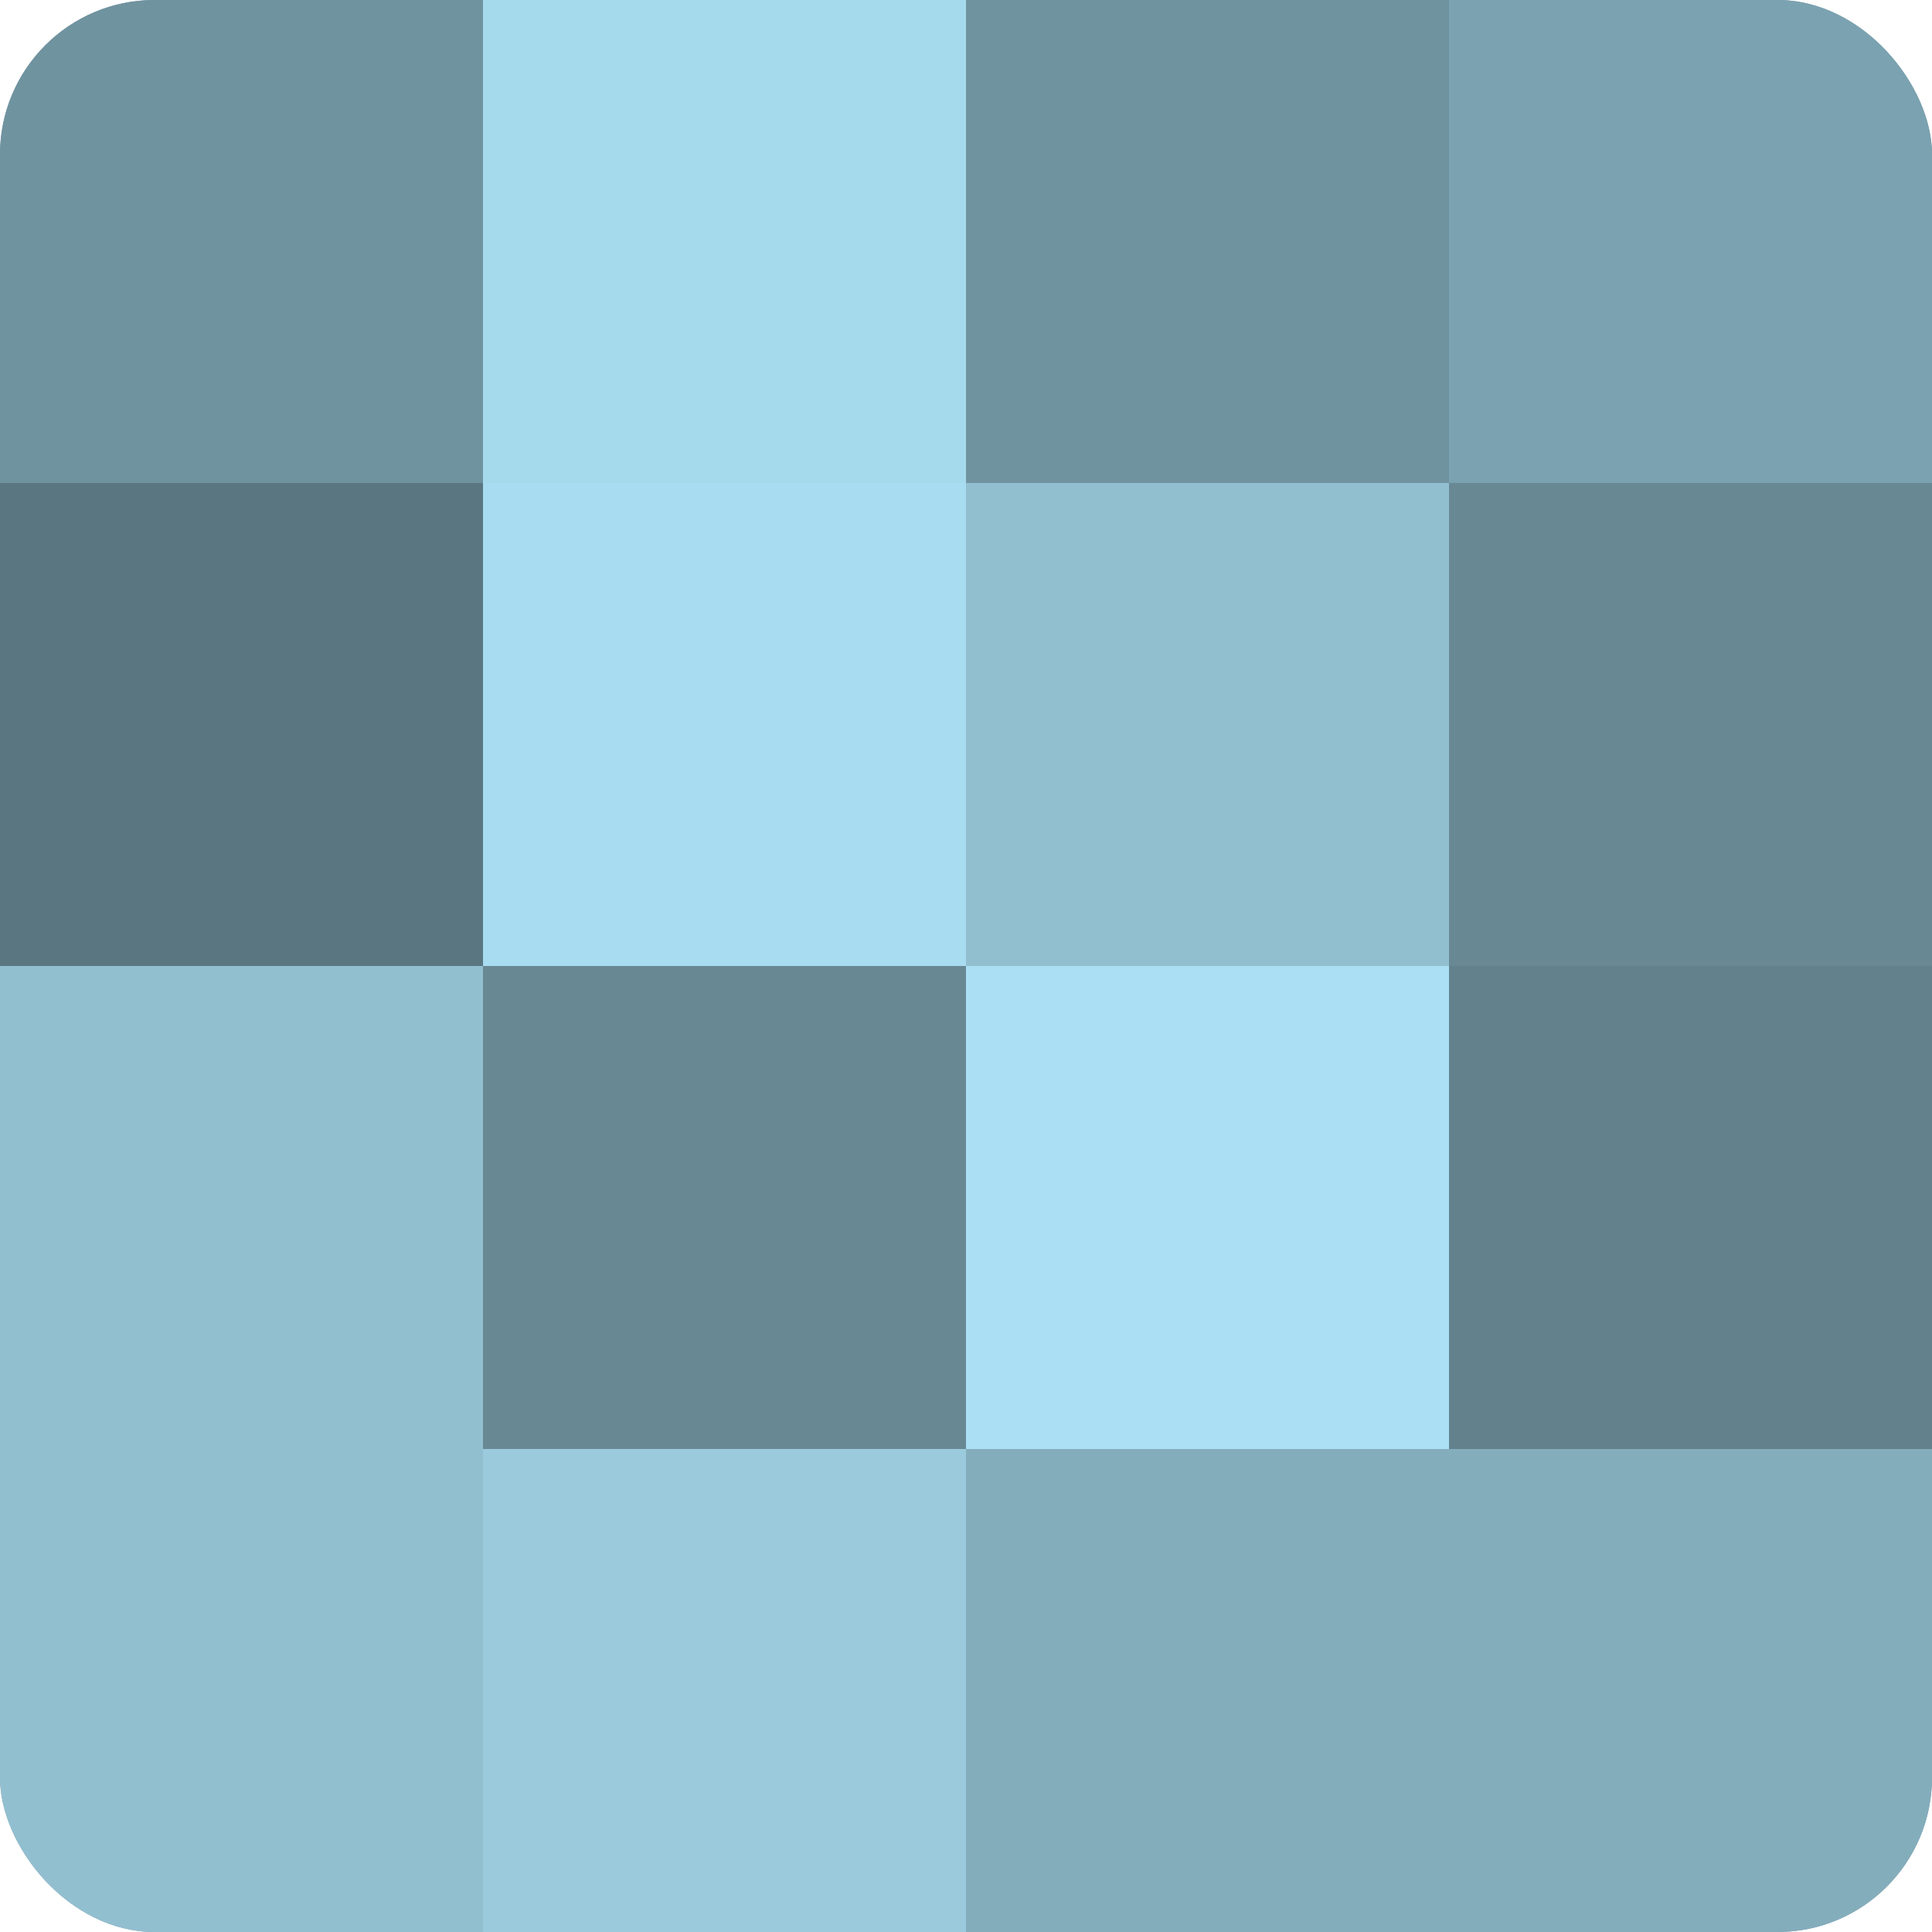 <?xml version="1.0" encoding="UTF-8"?>
<svg xmlns="http://www.w3.org/2000/svg" width="60" height="60" viewBox="0 0 100 100" preserveAspectRatio="xMidYMid meet"><defs><clipPath id="c" width="100" height="100"><rect width="100" height="100" rx="8" ry="8"/></clipPath></defs><g clip-path="url(#c)"><rect width="100" height="100" fill="#7093a0"/><rect width="25" height="25" fill="#7093a0"/><rect y="25" width="25" height="25" fill="#5a7680"/><rect y="50" width="25" height="25" fill="#92bfd0"/><rect y="75" width="25" height="25" fill="#92bfd0"/><rect x="25" width="25" height="25" fill="#a5d9ec"/><rect x="25" y="25" width="25" height="25" fill="#a8dcf0"/><rect x="25" y="50" width="25" height="25" fill="#688894"/><rect x="25" y="75" width="25" height="25" fill="#9acadc"/><rect x="50" width="25" height="25" fill="#7093a0"/><rect x="50" y="25" width="25" height="25" fill="#92bfd0"/><rect x="50" y="50" width="25" height="25" fill="#abe0f4"/><rect x="50" y="75" width="25" height="25" fill="#84adbc"/><rect x="75" width="25" height="25" fill="#7ba2b0"/><rect x="75" y="25" width="25" height="25" fill="#688894"/><rect x="75" y="50" width="25" height="25" fill="#62818c"/><rect x="75" y="75" width="25" height="25" fill="#84adbc"/></g></svg>
